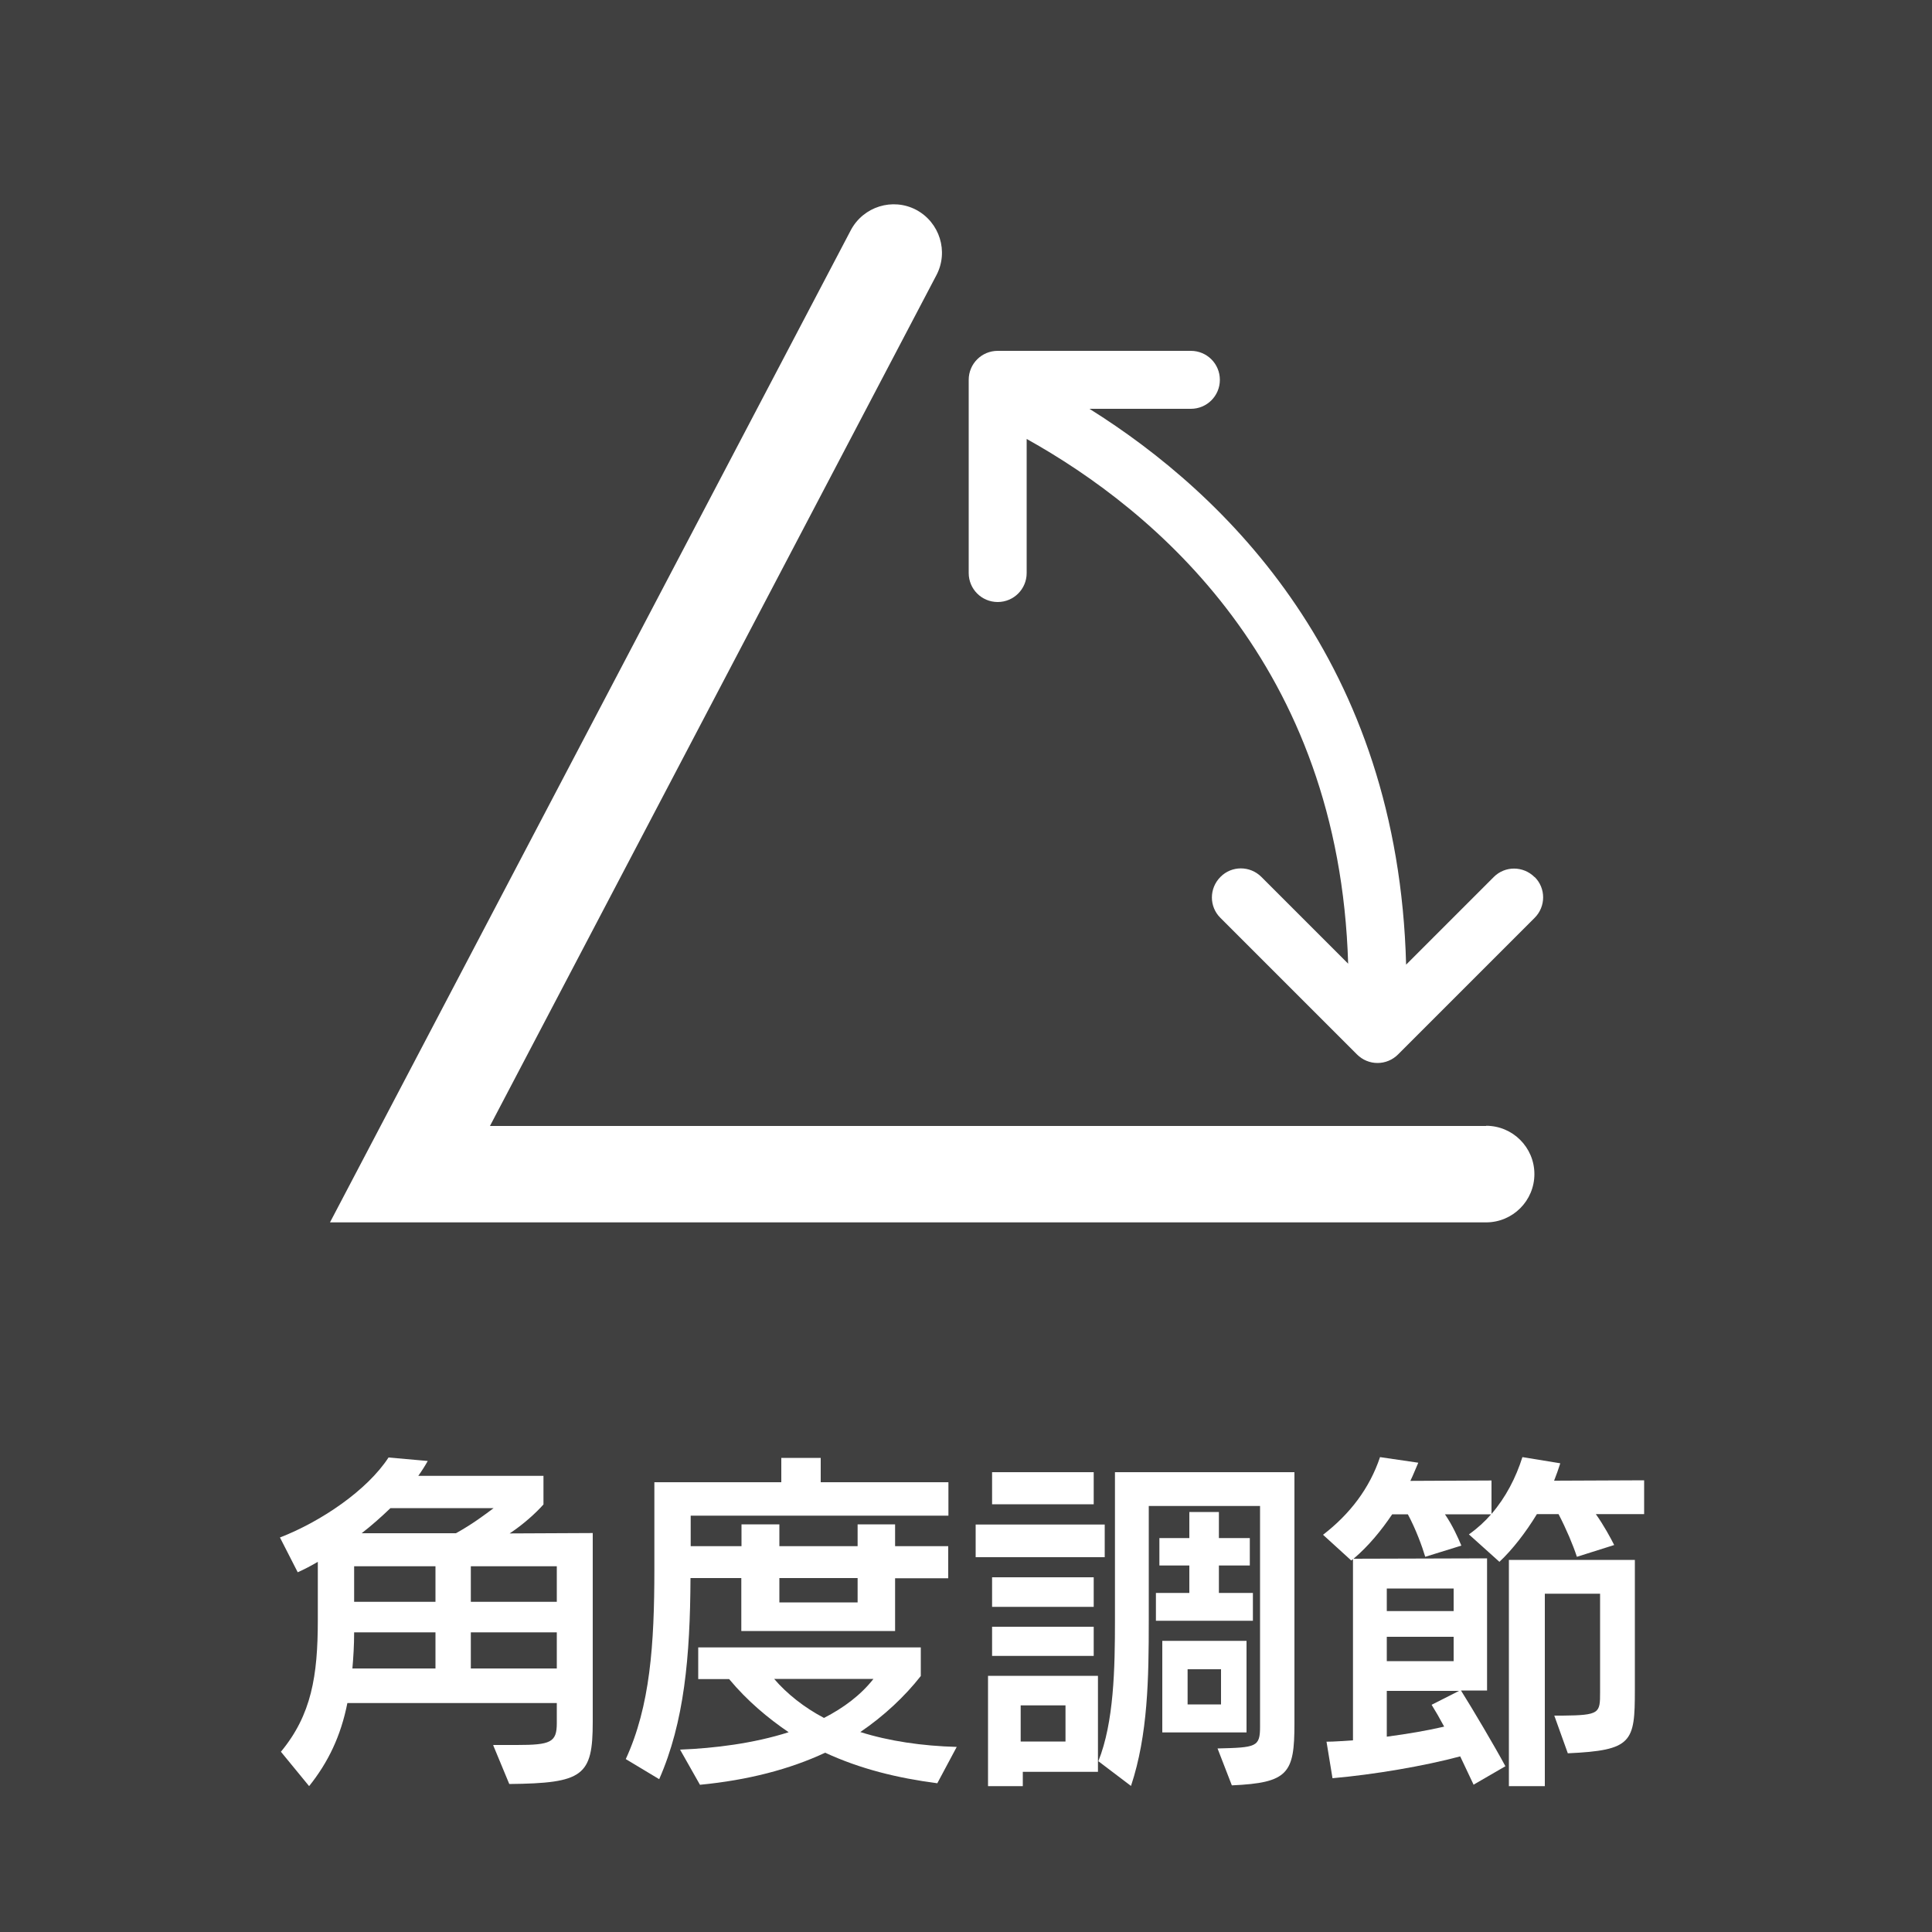 <?xml version="1.0" encoding="UTF-8"?>
<svg id="_レイヤー_1" data-name="レイヤー 1" xmlns="http://www.w3.org/2000/svg" viewBox="0 0 100 100">
  <defs>
    <style>
      .cls-1 {
        fill: #fff;
      }

      .cls-1, .cls-2 {
        stroke-width: 0px;
      }

      .cls-2 {
        fill: #404040;
      }
    </style>
  </defs>
  <rect class="cls-2" y="0" width="100" height="100"/>
  <g>
    <path class="cls-1" d="M25.54,90.32h1.21c1.76,0,2.07-.14,2.07-1.13v-1.04h-10.84c-.34,1.71-.99,3.06-1.98,4.3l-1.46-1.78c1.58-1.91,1.91-3.92,1.91-6.82v-3.01c-.34.2-.68.38-1.04.54l-.92-1.8c2.14-.83,4.52-2.45,5.62-4.14l2.03.18c-.14.25-.31.52-.49.77h6.48v1.48c-.4.45-1.04,1.03-1.75,1.5l4.3-.02v9.78c0,2.79-.49,3.17-4.32,3.21l-.83-2ZM22.54,84.49h-4.21c0,.67-.04,1.3-.09,1.87h4.3v-1.87ZM22.54,81.07h-4.21v1.84h4.21v-1.84ZM20.21,78.06c-.47.45-.95.88-1.49,1.3h4.88c.85-.47,1.51-.97,1.95-1.3h-5.33ZM28.82,81.07h-4.45v1.84h4.45v-1.84ZM28.82,84.49h-4.45v1.87h4.45v-1.87Z"/>
    <path class="cls-1" d="M46.33,81.68v2.74h-7.96v-2.74h-2.63c-.02,4.07-.32,7.45-1.62,10.41l-1.73-1.04c1.26-2.74,1.48-5.92,1.48-9.83v-4.5h6.57v-1.26h2.04v1.26h6.61v1.73h-13.34v1.58h2.63v-1.13h1.96v1.13h4.05v-1.13h1.94v1.13h2.75v1.66h-2.75ZM48.51,92.3c-2.07-.27-3.98-.74-5.8-1.58-1.84.86-4,1.42-6.48,1.66l-1.03-1.82c1.78-.07,3.8-.32,5.62-.9-1.06-.72-2.14-1.62-3.08-2.75h-1.6v-1.64h11.52v1.48c-.83,1.06-1.91,2.07-3.13,2.9,1.49.47,3.19.72,4.99.77l-1.01,1.89ZM40.07,86.9c.65.76,1.55,1.48,2.58,2.02,1.01-.52,1.89-1.17,2.56-2.02h-5.13ZM44.39,81.68h-4.05v1.26h4.05v-1.26Z"/>
    <path class="cls-1" d="M50.5,80.6v-1.69h6.68v1.69h-6.68ZM52.94,91.71v.74h-1.8v-5.71h5.69v4.97h-3.89ZM51.35,77.86v-1.66h5.26v1.66h-5.26ZM51.35,83.17v-1.53h5.26v1.53h-5.26ZM51.35,85.71v-1.51h5.26v1.51h-5.26ZM55.15,88.27h-2.32v1.87h2.32v-1.87ZM63.02,90.5c2-.05,2.2-.07,2.2-1.13v-11.42h-5.76v5.92c0,2.99-.04,5.92-.92,8.57l-1.69-1.28c.81-2.02.86-4.81.86-7.31v-7.65h9.29v13.02c0,2.56-.31,3.06-3.24,3.19l-.74-1.91ZM59.83,83.89v-1.44h1.73v-1.42h-1.55v-1.42h1.55v-1.35h1.53v1.35h1.6v1.42h-1.6v1.42h1.76v1.44h-5.02ZM60.16,89.67v-4.74h4.36v4.74h-4.36ZM63.2,86.4h-1.73v1.82h1.73v-1.82Z"/>
    <path class="cls-1" d="M76.28,92.39l-.7-1.48c-1.87.5-4.45.94-6.61,1.13l-.31-1.89c.41,0,.86-.04,1.37-.07v-9.38l-.09.07-1.46-1.33c1.4-1.08,2.41-2.41,2.95-4.02l1.98.29c-.13.29-.25.61-.41.94l4.2-.02v1.73c.74-.86,1.26-1.87,1.6-2.94l1.96.32c-.09.29-.2.59-.32.9l4.66-.02v1.75h-2.5c.4.56.77,1.24.95,1.6l-1.93.61c-.2-.61-.54-1.42-.95-2.21h-1.12c-.59.97-1.28,1.85-1.94,2.47l-1.58-1.42c.45-.32.83-.67,1.15-1.04h-2.39c.4.58.68,1.22.85,1.62l-1.87.58c-.16-.54-.49-1.44-.9-2.2h-.81c-.56.83-1.22,1.64-2,2.3l6.91-.02v6.84h-1.35c.61.97,1.75,2.9,2.3,3.92l-1.64.95ZM75.24,82.22h-3.46v1.17h3.46v-1.17ZM75.24,84.72h-3.46v1.26h3.46v-1.26ZM71.78,87.51v2.38c1.06-.14,2.12-.32,2.97-.52-.23-.43-.45-.81-.65-1.13l1.42-.72h-3.75ZM78.1,92.46v-11.72h6.52v6.75c0,2.68-.13,3.11-3.47,3.26l-.7-1.95h.43c1.93-.02,1.94-.13,1.94-1.21v-5.1h-2.86v9.96h-1.85Z"/>
  </g>
  <g>
    <path class="cls-1" d="M76.93,58.28H25.36L48.47,14.24c.64-1.22.17-2.73-1.05-3.38-1.22-.64-2.73-.17-3.38,1.05l-26.96,51.36h59.84c1.38,0,2.5-1.12,2.5-2.5s-1.12-2.5-2.5-2.5Z"/>
    <path class="cls-1" d="M79.43,45.4c-.59-.59-1.54-.59-2.12,0l-4.53,4.53c-.41-15.65-9.3-24.33-16.39-28.77h5.25c.83,0,1.5-.67,1.5-1.5s-.67-1.5-1.5-1.5h-10c-.83,0-1.5.67-1.5,1.5v10c0,.83.67,1.5,1.5,1.5s1.5-.67,1.5-1.5v-6.94c6.66,3.71,16.18,11.7,16.64,27.16l-4.49-4.49c-.59-.59-1.54-.59-2.12,0-.59.59-.59,1.54,0,2.12l7.07,7.07c.28.28.66.44,1.06.44s.78-.16,1.06-.44l7.07-7.07c.59-.59.59-1.54,0-2.12Z"/>
  </g>
</svg>